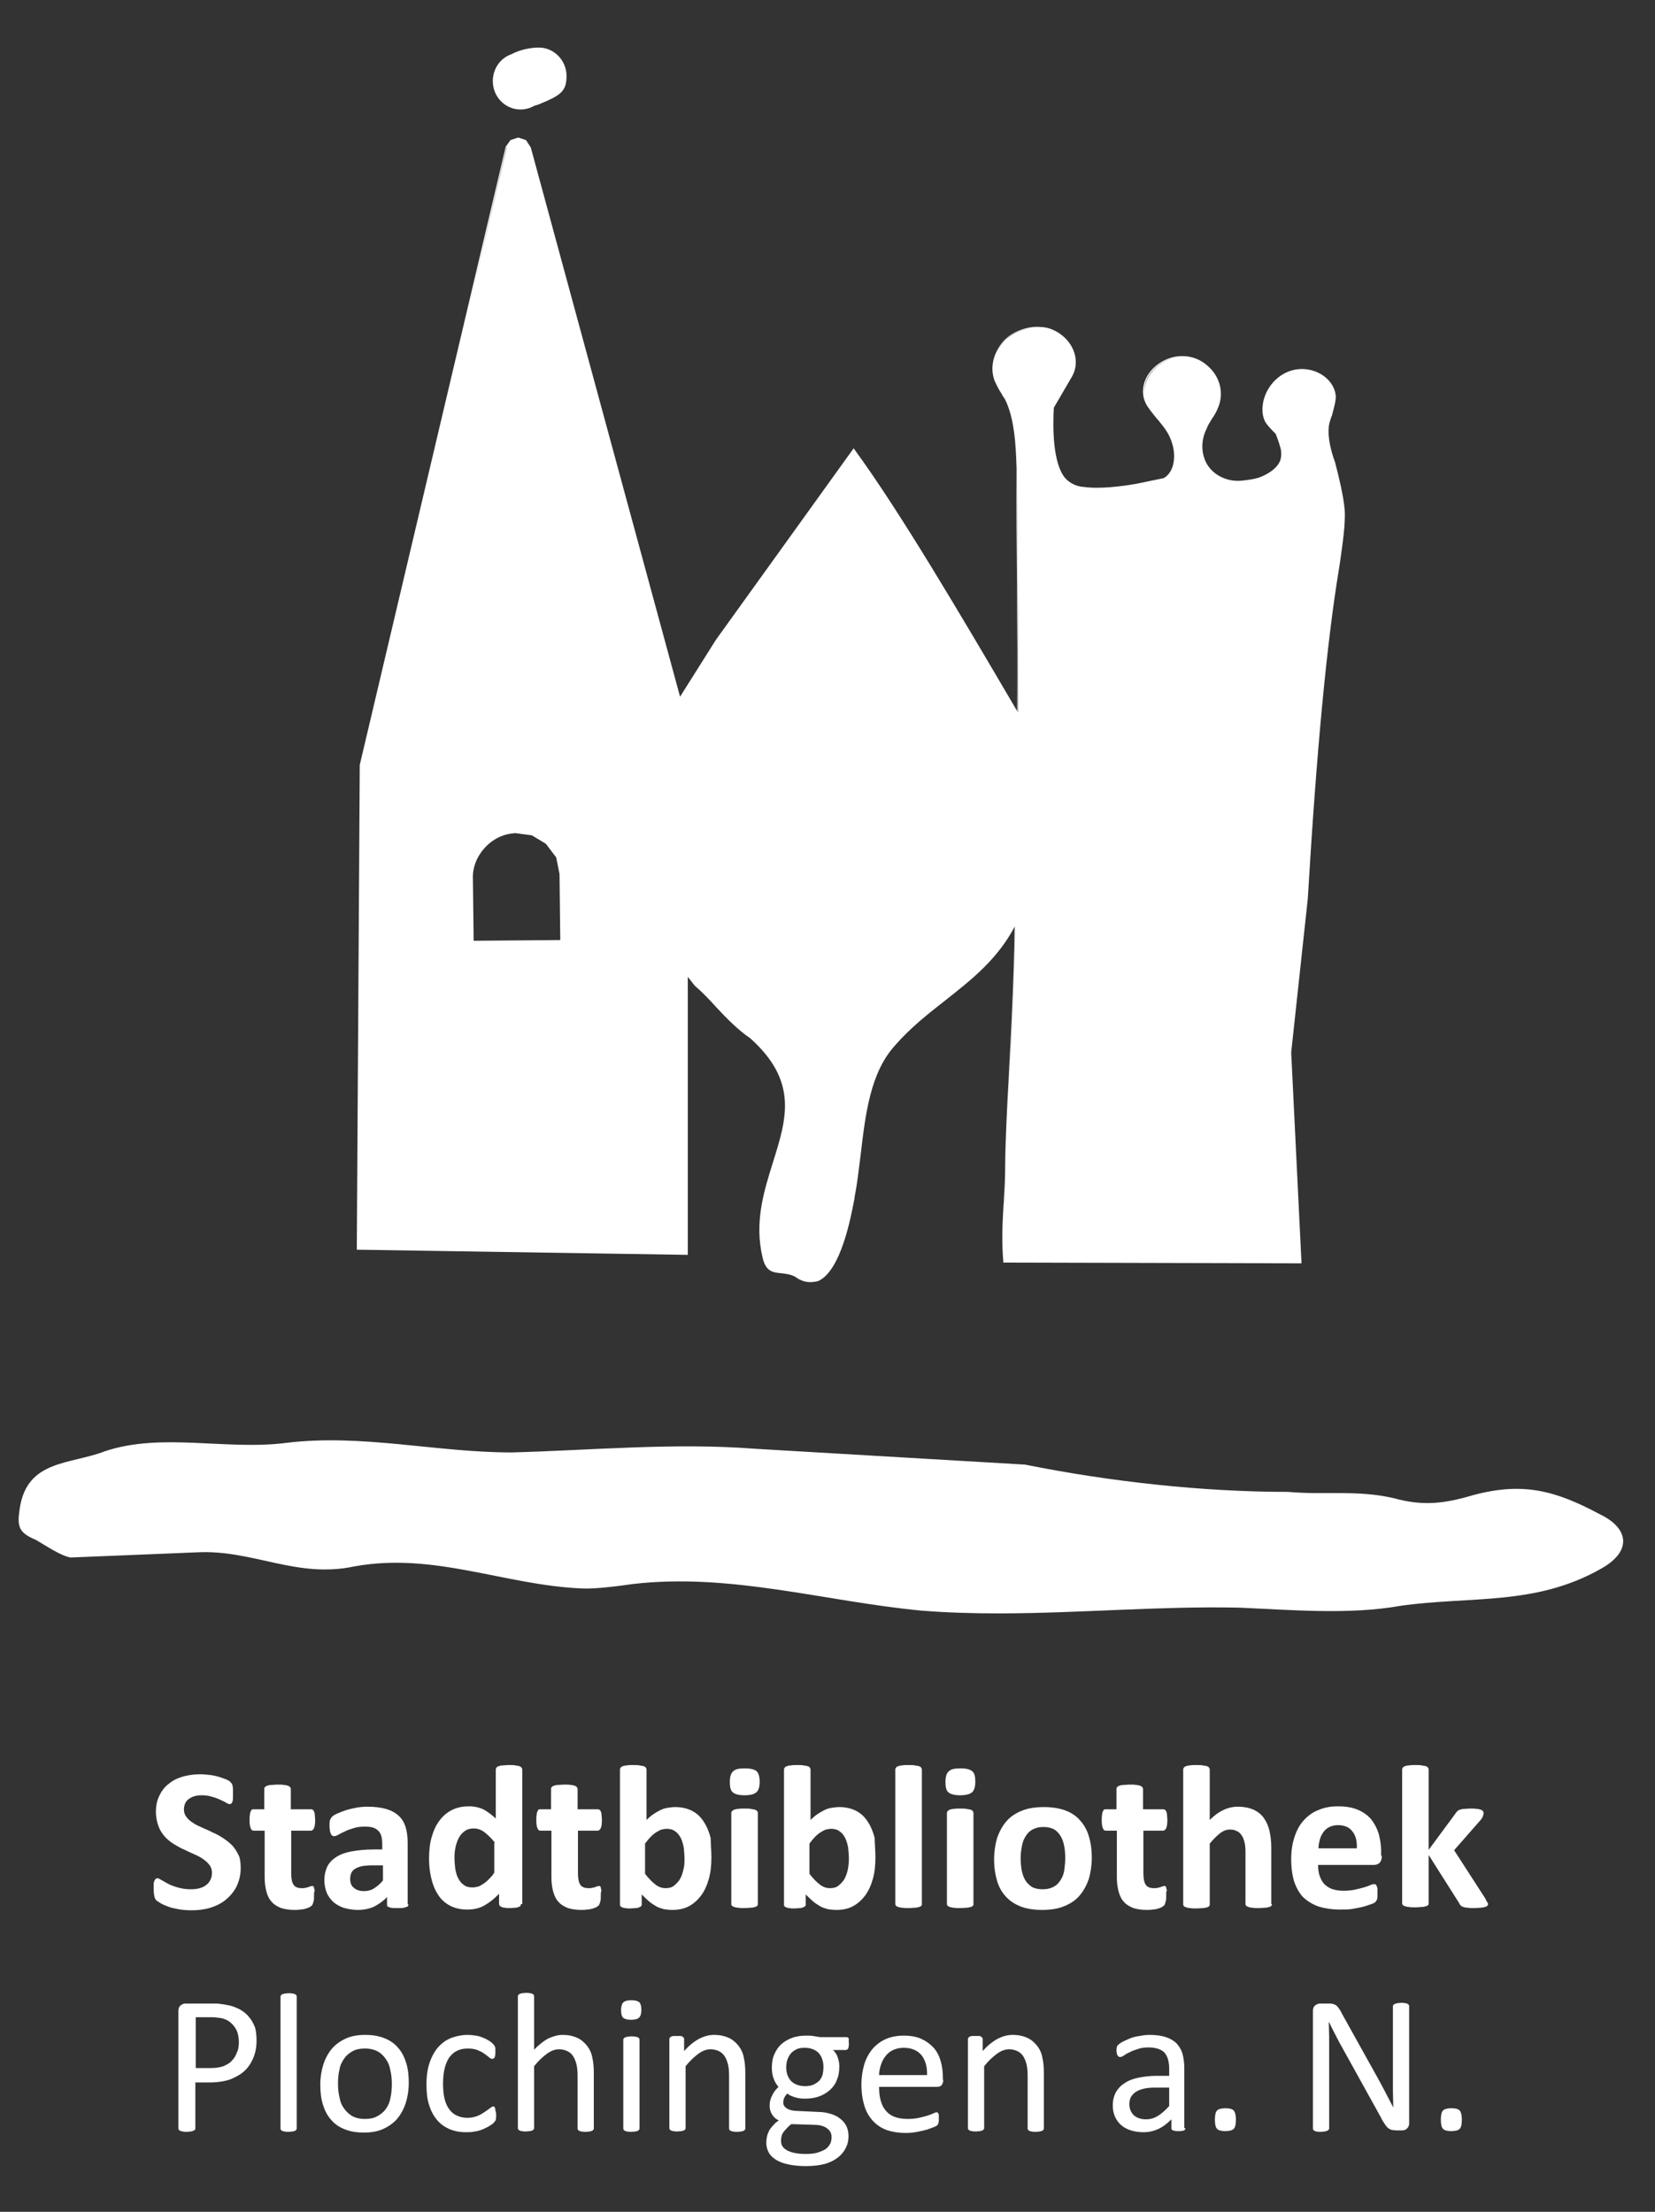<?xml version="1.0" encoding="UTF-8"?>
<svg width="449px" height="600px" viewBox="0 0 449 600" xmlns="http://www.w3.org/2000/svg" xmlns:xlink="http://www.w3.org/1999/xlink" version="1.1">
 <rect x="0" y="0" width="449" height="600" fill="#333333" stroke="none"/>
 <!-- Generated by Pixelmator Pro 2.1.2 -->
 <path id="Pfad" d="M218.6 587.6 C216.7 587.6 215 587.4 213.7 587.1 212.3 586.8 211.199 586.299 210.399 585.799 209.499 585.199 208.901 584.599 208.501 583.799 208.101 582.999 207.899 582.2 207.899 581.2 207.899 580.6 208 580 208.1 579.5 208.2 578.9 208.5 578.401 208.7 577.901 209 577.401 209.4 576.9 209.8 576.5 210.2 576 210.7 575.6 211.3 575.2 210.4 574.8 209.799 574.2 209.399 573.5 208.999 572.8 208.8 572.099 208.8 571.299 208.8 570.199 209.001 569.301 209.501 568.401 209.901 567.501 210.5 566.8 211.2 566.1 210.6 565.4 210.199 564.701 209.899 563.901 209.599 563.101 209.399 562.101 209.399 560.901 209.399 559.501 209.6 558.3 210.1 557.2 210.6 556.1 211.201 555.2 212.001 554.5 212.801 553.8 213.799 553.199 214.899 552.799 215.999 552.399 217.3 552.2 218.6 552.2 219.3 552.2 220 552.199 220.6 552.299 221.2 552.399 221.799 552.5 222.399 552.6 L229.6 552.6 C229.9 552.6 230.1 552.7 230.3 553 230.2 553.3 230.3 553.801 230.3 554.401 230.3 555.001 230.2 555.5 230.1 555.7 229.9 556 229.699 556.1 229.399 556.1 L226.001 556.1 C226.601 556.7 227.1 557.4 227.3 558.2 227.6 559 227.7 559.8 227.7 560.6 227.7 562 227.501 563.199 227.001 564.299 226.601 565.399 225.9 566.3 225.1 567 224.3 567.7 223.3 568.3 222.2 568.7 221.1 569.1 219.799 569.299 218.399 569.299 217.399 569.299 216.5 569.201 215.6 568.901 214.7 568.601 214 568.301 213.6 567.901 213.3 568.201 213 568.6 212.8 569 212.6 569.4 212.501 569.901 212.501 570.401 212.501 571.001 212.799 571.501 213.399 571.901 213.999 572.301 214.7 572.5 215.7 572.6 L222.001 572.901 C223.201 572.901 224.3 573.101 225.3 573.401 226.3 573.701 227.199 574.1 227.899 574.7 228.599 575.2 229.2 575.9 229.6 576.7 230 577.5 230.2 578.4 230.2 579.5 230.2 580.6 230.001 581.6 229.501 582.6 229.001 583.6 228.299 584.5 227.399 585.2 226.399 586 225.2 586.6 223.8 587 222.3 587.4 220.6 587.6 218.6 587.6 Z M218.6 584.299 C219.9 584.299 220.999 584.201 221.899 583.901 222.799 583.601 223.5 583.301 224.1 582.901 224.6 582.501 225 582.001 225.3 581.401 225.5 580.901 225.6 580.3 225.6 579.7 225.6 578.7 225.2 577.899 224.3 577.299 223.5 576.699 222.299 576.401 220.899 576.401 L214.7 576.2 C214.1 576.6 213.7 577.1 213.3 577.5 212.9 577.9 212.599 578.3 212.399 578.6 212.199 579 212.001 579.3 212.001 579.7 211.901 580.1 211.899 580.399 211.899 580.799 211.899 581.999 212.5 582.801 213.7 583.401 214.9 584.001 216.5 584.299 218.6 584.299 Z M245.7 578.6 C243.7 578.6 242.001 578.299 240.501 577.799 239.001 577.199 237.8 576.399 236.8 575.299 235.8 574.199 235.001 572.9 234.501 571.2 234.001 569.6 233.7 567.7 233.7 565.5 233.7 563.4 234.001 561.601 234.501 559.901 235.001 558.301 235.8 556.9 236.8 555.7 237.8 554.6 238.999 553.7 240.399 553.1 241.799 552.5 243.4 552.2 245.2 552.2 247.1 552.2 248.701 552.5 250.001 553.1 251.301 553.7 252.4 554.5 253.3 555.5 254.2 556.5 254.8 557.7 255.2 559.1 255.6 560.5 255.8 561.9 255.8 563.5 L255.8 564.2 255.899 564.2 C255.899 564.9 255.699 565.4 255.399 565.7 255.099 566 254.7 566.1 254.2 566.1 L238.501 566.1 C238.501 567.4 238.599 568.6 238.899 569.7 239.199 570.8 239.6 571.701 240.2 572.401 240.8 573.201 241.6 573.8 242.6 574.2 243.6 574.6 244.8 574.799 246.3 574.799 247.4 574.799 248.4 574.7 249.3 574.5 250.2 574.3 251 574.101 251.6 573.901 252.2 573.701 252.8 573.499 253.2 573.299 253.6 573.099 253.9 573 254.1 573 254.2 573 254.299 573 254.399 573.1 254.499 573.2 254.6 573.301 254.6 573.401 254.7 573.501 254.7 573.701 254.7 573.901 L254.7 574.7 254.7 575.299 C254.7 575.499 254.7 575.599 254.6 575.799 254.6 575.899 254.501 576.1 254.501 576.2 254.401 576.3 254.4 576.4 254.3 576.5 254.2 576.6 253.899 576.8 253.399 577 252.899 577.2 252.301 577.4 251.501 577.7 250.701 577.9 249.899 578.099 248.899 578.299 247.899 578.499 246.8 578.6 245.7 578.6 Z M98.7 578.5 C96.7 578.5 95.001 578.2 93.501 577.6 92.001 577 90.8 576.2 89.8 575 88.8 573.9 88.1 572.501 87.6 570.901 87.1 569.301 86.899 567.5 86.899 565.5 86.899 563.5 87.2 561.7 87.7 560.1 88.2 558.5 89.001 556.999 90.001 555.799 91.001 554.599 92.3 553.7 93.8 553 95.3 552.3 97.1 552 99.1 552 101.1 552 102.8 552.301 104.3 552.901 105.8 553.501 107.001 554.3 108.001 555.5 109.001 556.6 109.7 558 110.2 559.6 110.7 561.2 110.899 563 110.899 565 110.899 567 110.6 568.801 110.1 570.401 109.6 572.001 108.8 573.5 107.8 574.7 106.8 575.9 105.501 576.8 104.001 577.5 102.501 578.2 100.7 578.5 98.7 578.5 Z M126.399 578.401 C124.699 578.401 123.2 578.1 121.8 577.5 120.5 576.9 119.401 576.1 118.501 575 117.601 573.9 116.899 572.6 116.399 571 115.899 569.4 115.7 567.6 115.7 565.5 115.7 563.1 116 561.101 116.6 559.401 117.2 557.701 118.001 556.3 119.001 555.2 120.001 554.1 121.201 553.299 122.501 552.799 123.901 552.299 125.299 552 126.899 552 127.699 552 128.4 552.1 129.1 552.2 129.8 552.3 130.5 552.499 131.1 552.799 131.7 552.999 132.2 553.3 132.7 553.6 133.2 553.9 133.5 554.201 133.7 554.401 133.9 554.601 134.1 554.801 134.1 554.901 134.2 555.001 134.3 555.199 134.3 555.299 134.4 555.499 134.399 555.701 134.399 555.901 L134.399 556.7 C134.399 557.4 134.3 557.9 134.2 558.1 134 558.4 133.8 558.5 133.6 558.5 133.3 558.5 133 558.4 132.7 558.1 132.4 557.8 131.899 557.5 131.399 557.1 130.899 556.7 130.201 556.4 129.501 556.1 128.701 555.8 127.9 555.7 126.8 555.7 124.7 555.7 123.099 556.5 121.899 558.1 120.799 559.7 120.2 562.1 120.2 565.2 120.2 566.7 120.3 568.099 120.6 569.299 120.9 570.499 121.299 571.4 121.899 572.2 122.499 573 123.201 573.601 124.001 573.901 124.801 574.301 125.8 574.5 126.8 574.5 127.8 574.5 128.701 574.3 129.501 574 130.301 573.7 130.901 573.301 131.501 572.901 132.101 572.501 132.499 572.201 132.899 571.901 133.299 571.601 133.6 571.401 133.8 571.401 133.9 571.401 134 571.4 134.1 571.5 134.2 571.6 134.3 571.701 134.3 571.901 134.4 572.101 134.399 572.3 134.399 572.5 134.599 573 134.6 573.3 134.6 573.6 L134.6 574.401 C134.6 574.601 134.501 574.8 134.501 575 134.501 575.2 134.4 575.301 134.3 575.401 134.2 575.501 134.099 575.701 133.899 575.901 133.699 576.101 133.3 576.4 132.8 576.7 132.3 577 131.701 577.3 131.001 577.6 130.301 577.9 129.6 578.1 128.8 578.2 128 578.4 127.199 578.401 126.399 578.401 Z M310.2 578.401 C308.9 578.401 307.8 578.201 306.8 577.901 305.8 577.601 304.9 577.1 304.2 576.5 303.5 575.9 302.901 575.1 302.501 574.2 302.101 573.3 301.899 572.3 301.899 571.1 301.899 569.7 302.2 568.6 302.7 567.6 303.3 566.6 304 565.8 305.1 565.1 306.1 564.4 307.399 563.9 308.899 563.6 310.399 563.3 312.099 563.1 313.899 563.1 L317.2 563.1 317.2 561.2 C317.2 560.3 317.099 559.5 316.899 558.7 316.699 558 316.401 557.401 316.001 556.901 315.601 556.401 315 556.099 314.3 555.799 313.6 555.599 312.8 555.401 311.7 555.401 310.6 555.401 309.6 555.499 308.8 555.799 307.9 556.099 307.201 556.3 306.501 556.7 305.801 557 305.299 557.3 304.899 557.6 304.499 557.9 304.099 558 303.899 558 303.799 558 303.601 558.001 303.501 557.901 303.401 557.801 303.3 557.7 303.2 557.6 303.1 557.5 303.101 557.3 303.001 557.1 303.001 556.9 302.899 556.601 302.899 556.401 302.899 556.001 302.901 555.599 303.001 555.299 303.101 554.999 303.201 554.8 303.501 554.6 303.701 554.4 304.1 554.099 304.7 553.799 305.3 553.499 306 553.201 306.7 552.901 307.5 552.601 308.3 552.399 309.2 552.299 310.1 552.099 310.999 552 311.899 552 313.599 552 315.1 552.2 316.3 552.6 317.5 553 318.5 553.599 319.2 554.299 319.9 555.099 320.5 556 320.8 557.1 321.1 558.2 321.3 559.5 321.3 561 L321.3 577.299 321.6 577.299 C321.6 577.499 321.499 577.699 321.399 577.799 321.299 577.899 321.1 578 320.8 578 320.5 578.1 320.2 578.1 319.7 578.1 319.2 578.1 318.9 578.1 318.6 578 318.3 577.9 318.101 577.899 318.001 577.799 317.901 577.699 317.8 577.499 317.8 577.299 L317.8 574.901 C316.7 576.001 315.6 576.9 314.3 577.5 313 578.1 311.7 578.401 310.2 578.401 Z M50.401 578.299 C50.106 578.295 49.825 578.275 49.6 578.2 49.3 578.2 49.099 578.1 48.899 578 48.699 577.9 48.601 577.9 48.501 577.7 48.401 577.6 48.399 577.499 48.399 577.299 L48.399 545.5 C48.399 544.8 48.601 544.3 49.001 544 49.401 543.7 49.8 543.5 50.3 543.5 L57.7 543.5 C58.4 543.5 59.2 543.5 59.8 543.6 60.5 543.7 61.3 543.8 62.2 544 63.1 544.2 64.1 544.6 65.1 545.1 66.1 545.7 66.9 546.3 67.6 547.2 68.3 548 68.8 549 69.2 550 69.5 551.1 69.6 552.3 69.6 553.6 69.6 555.3 69.3 556.899 68.7 558.299 68.1 559.699 67.3 560.899 66.3 561.799 65.2 562.799 63.899 563.5 62.399 564.1 60.899 564.6 58.999 564.901 56.899 564.901 L53.001 564.901 53.001 577.299 C53.001 577.399 52.999 577.6 52.899 577.7 52.799 577.8 52.701 577.9 52.501 578 52.301 578.1 52.1 578.1 51.8 578.2 51.5 578.2 51.1 578.299 50.7 578.299 50.6 578.299 50.5 578.301 50.401 578.299 Z M78.001 578.299 C77.705 578.295 77.425 578.275 77.2 578.2 76.9 578.2 76.701 578.1 76.501 578 76.301 577.9 76.2 577.8 76.2 577.7 76.1 577.6 76.1 577.499 76.1 577.299 L76.1 541.7 C76.1 541.6 76.1 541.399 76.2 541.299 L76.501 541 C76.701 540.9 76.9 540.899 77.2 540.799 77.5 540.799 77.8 540.7 78.3 540.7 78.7 540.7 79.099 540.699 79.399 540.799 79.699 540.799 79.9 540.9 80.1 541 80.3 541.1 80.399 541.199 80.399 541.299 80.499 541.399 80.501 541.5 80.501 541.7 L80.501 577.299 C80.501 577.399 80.499 577.6 80.399 577.7 80.299 577.8 80.2 577.9 80.1 578 79.9 578.1 79.699 578.1 79.399 578.2 79.099 578.2 78.7 578.299 78.3 578.299 78.2 578.299 78.099 578.301 78.001 578.299 Z M158.602 578.299 C158.307 578.295 158.025 578.275 157.8 578.2 157.5 578.2 157.3 578.1 157.1 578 156.9 577.9 156.8 577.8 156.8 577.7 156.7 577.6 156.7 577.499 156.7 577.299 L156.7 563.299 C156.7 561.899 156.599 560.8 156.399 560 156.199 559.2 155.901 558.399 155.501 557.799 155.101 557.199 154.599 556.701 153.899 556.401 153.299 556.101 152.5 555.901 151.7 555.901 150.6 555.901 149.499 556.3 148.399 557.1 147.299 557.9 146.099 559 144.899 560.5 L144.899 577.2 C144.899 577.3 144.9 577.5 144.8 577.6 144.7 577.7 144.601 577.801 144.501 577.901 144.301 578.001 144.1 578 143.8 578.1 143.5 578.1 143.1 578.2 142.7 578.2 142.3 578.2 141.9 578.2 141.6 578.1 141.3 578.1 141.099 578.001 140.899 577.901 140.699 577.801 140.6 577.7 140.6 577.6 140.5 577.5 140.501 577.4 140.501 577.2 L140.501 541.6 C140.501 541.5 140.5 541.3 140.6 541.2 L140.899 540.901 C141.099 540.801 141.3 540.8 141.6 540.7 141.9 540.7 142.2 540.6 142.7 540.6 143.1 540.6 143.5 540.6 143.8 540.7 144.1 540.7 144.301 540.801 144.501 540.901 144.701 541.001 144.8 541.1 144.8 541.2 144.9 541.3 144.899 541.4 144.899 541.6 L144.899 556 C146.199 554.7 147.4 553.7 148.7 553 150 552.4 151.3 552 152.6 552 154.2 552 155.5 552.299 156.6 552.799 157.7 553.299 158.6 554.1 159.3 555 160 555.9 160.5 557 160.7 558.2 161 559.4 161.1 560.9 161.1 562.6 L161.1 577.299 C161.1 577.399 161.101 577.6 161.001 577.7 160.901 577.8 160.8 577.9 160.7 578 160.5 578.1 160.301 578.1 160.001 578.2 159.701 578.2 159.399 578.299 158.899 578.299 158.799 578.299 158.701 578.301 158.602 578.299 Z M171.001 578.299 C170.705 578.295 170.425 578.275 170.2 578.2 169.9 578.2 169.701 578.1 169.501 578 169.301 577.9 169.2 577.8 169.2 577.7 169.1 577.6 169.1 577.499 169.1 577.299 L169.1 553.299 C169.1 553.199 169.1 553.1 169.2 553 169.3 552.9 169.401 552.8 169.501 552.7 169.701 552.6 169.9 552.6 170.2 552.5 170.5 552.5 170.8 552.401 171.3 552.401 171.7 552.401 172.099 552.4 172.399 552.5 172.699 552.5 172.9 552.6 173.1 552.7 173.3 552.8 173.399 552.9 173.399 553 173.499 553.1 173.501 553.199 173.501 553.299 L173.501 577.299 C173.501 577.399 173.499 577.6 173.399 577.7 173.299 577.8 173.2 577.9 173.1 578 172.9 578.1 172.699 578.1 172.399 578.2 172.099 578.2 171.7 578.299 171.3 578.299 171.2 578.299 171.099 578.301 171.001 578.299 Z M199.702 578.299 C199.407 578.295 199.124 578.275 198.899 578.2 198.599 578.2 198.4 578.1 198.2 578 198 577.9 197.899 577.8 197.899 577.7 197.799 577.6 197.8 577.499 197.8 577.299 L197.8 563.299 C197.8 561.899 197.701 560.8 197.501 560 197.301 559.2 197 558.399 196.6 557.799 196.2 557.199 195.701 556.701 195.001 556.401 194.401 556.101 193.6 555.901 192.8 555.901 191.7 555.901 190.601 556.3 189.501 557.1 188.401 557.9 187.201 559 186.001 560.5 L186.001 577.2 C186.001 577.3 185.999 577.5 185.899 577.6 185.799 577.7 185.7 577.801 185.6 577.901 185.4 578.001 185.199 578 184.899 578.1 184.599 578.1 184.2 578.2 183.8 578.2 183.4 578.2 183 578.2 182.7 578.1 182.4 578.1 182.201 578.001 182.001 577.901 181.801 577.801 181.7 577.7 181.7 577.6 181.6 577.5 181.6 577.4 181.6 577.2 L181.6 553.2 C181.6 553.1 181.6 552.899 181.7 552.799 181.8 552.699 181.901 552.6 182.001 552.5 182.201 552.4 182.4 552.399 182.6 552.299 L183.6 552.299 184.6 552.299 C184.9 552.299 185.1 552.4 185.2 552.5 185.3 552.6 185.401 552.699 185.501 552.799 185.601 552.899 185.6 553 185.6 553.2 L185.6 556.401 C186.9 554.901 188.3 553.8 189.6 553.1 190.9 552.4 192.3 552 193.7 552 195.3 552 196.6 552.299 197.7 552.799 198.8 553.299 199.699 554.1 200.399 555 201.099 555.9 201.6 557 201.8 558.2 202.1 559.4 202.2 560.9 202.2 562.6 L202.2 577.299 C202.2 577.399 202.2 577.6 202.1 577.7 202 577.8 201.9 577.9 201.8 578 201.6 578.1 201.4 578.1 201.1 578.2 200.8 578.2 200.501 578.299 200.001 578.299 199.901 578.299 199.8 578.301 199.702 578.299 Z M280.702 578.299 C280.407 578.295 280.124 578.275 279.899 578.2 279.599 578.2 279.4 578.1 279.2 578 279 577.9 278.899 577.8 278.899 577.7 278.799 577.6 278.8 577.499 278.8 577.299 L278.8 563.299 C278.8 561.899 278.701 560.8 278.501 560 278.301 559.2 278 558.399 277.6 557.799 277.2 557.199 276.701 556.701 276.001 556.401 275.401 556.101 274.6 555.901 273.8 555.901 272.7 555.901 271.601 556.3 270.501 557.1 269.401 557.9 268.201 559 267.001 560.5 L267.001 577.2 C267.001 577.3 266.999 577.5 266.899 577.6 266.799 577.7 266.7 577.801 266.6 577.901 266.4 578.001 266.199 578 265.899 578.1 265.599 578.1 265.2 578.2 264.8 578.2 264.4 578.2 264 578.2 263.7 578.1 263.4 578.1 263.201 578.001 263.001 577.901 262.801 577.801 262.7 577.7 262.7 577.6 262.6 577.5 262.6 577.4 262.6 577.2 L262.6 553.2 C262.6 553.1 262.6 552.899 262.7 552.799 262.8 552.699 262.901 552.6 263.001 552.5 263.201 552.4 263.4 552.399 263.6 552.299 L264.6 552.299 265.6 552.299 C265.9 552.299 266.1 552.4 266.2 552.5 266.3 552.6 266.401 552.699 266.501 552.799 266.601 552.899 266.6 553 266.6 553.2 L266.6 556.401 C267.9 554.901 269.3 553.8 270.6 553.1 271.9 552.4 273.3 552 274.7 552 276.3 552 277.6 552.299 278.7 552.799 279.8 553.299 280.699 554.1 281.399 555 282.099 555.9 282.6 557 282.8 558.2 283.1 559.4 283.2 560.9 283.2 562.6 L283.2 577.299 C283.2 577.399 283.2 577.6 283.1 577.7 283 577.8 282.9 577.9 282.8 578 282.6 578.1 282.4 578.1 282.1 578.2 281.8 578.2 281.501 578.299 281.001 578.299 280.901 578.299 280.8 578.301 280.702 578.299 Z M358.001 578.299 C357.705 578.295 357.425 578.275 357.2 578.2 356.9 578.2 356.7 578.1 356.6 578 356.4 577.9 356.3 577.8 356.3 577.7 356.2 577.6 356.2 577.499 356.2 577.299 L356.2 545.5 C356.2 544.8 356.4 544.3 356.8 544 357.2 543.7 357.6 543.5 358.1 543.5 L360.3 543.5 C360.8 543.5 361.2 543.5 361.6 543.6 361.9 543.7 362.301 543.8 362.501 544 362.801 544.2 363 544.501 363.3 544.901 363.6 545.301 363.8 545.699 364.1 546.299 L372.501 561.401 C373.001 562.301 373.501 563.2 374.001 564.1 374.501 565 374.899 565.8 375.399 566.7 375.799 567.5 376.3 568.4 376.7 569.2 377.1 570 377.601 570.9 378.001 571.7 378.001 570.3 377.899 568.799 377.899 567.299 377.899 565.799 377.899 564.301 377.899 562.901 L377.899 544.2 C377.899 544.1 377.901 544.001 378.001 543.901 378.101 543.801 378.199 543.7 378.399 543.6 378.599 543.5 378.8 543.501 379.1 543.401 379.4 543.401 379.7 543.299 380.2 543.299 380.6 543.299 380.9 543.301 381.2 543.401 381.5 543.401 381.699 543.5 381.899 543.6 382.099 543.7 382.2 543.801 382.2 543.901 382.3 544.001 382.3 544.1 382.3 544.2 L382.3 576 C382.3 576.4 382.2 576.701 382.1 576.901 382 577.101 381.8 577.3 381.6 577.5 381.4 577.7 381.201 577.799 381.001 577.799 380.801 577.899 380.5 577.901 380.3 577.901 L378.8 577.901 C378.3 577.901 377.9 577.799 377.6 577.799 377.3 577.699 376.9 577.499 376.6 577.299 376.3 576.999 376 576.7 375.7 576.2 375.4 575.8 375 575.2 374.7 574.5 L363.899 555 C363.299 554 362.8 552.899 362.2 551.799 361.6 550.699 361.1 549.6 360.6 548.6 L360.501 548.6 C360.501 549.9 360.6 551.2 360.6 552.5 L360.6 556.5 360.6 577.299 C360.6 577.399 360.601 577.5 360.501 577.7 360.401 577.8 360.3 577.9 360.1 578 359.9 578.1 359.699 578.1 359.399 578.2 359.099 578.2 358.8 578.299 358.3 578.299 358.2 578.299 358.099 578.301 358.001 578.299 Z M332.399 578.1 C331.299 578.1 330.6 577.9 330.2 577.5 329.8 577.1 329.6 576.3 329.6 575 329.6 573.7 329.8 572.9 330.2 572.5 330.6 572.1 331.401 571.901 332.501 571.901 333.601 571.901 334.3 572.1 334.7 572.5 335.1 573 335.3 573.8 335.3 575 335.3 576.3 335.1 577.1 334.7 577.5 334.3 577.9 333.499 578.1 332.399 578.1 Z M393.7 578.1 C392.6 578.1 391.901 577.9 391.501 577.5 391.101 577.1 390.899 576.3 390.899 575 390.899 573.7 391.101 572.9 391.501 572.5 391.901 572.1 392.7 571.901 393.8 571.901 394.9 571.901 395.601 572.1 396.001 572.5 396.401 573 396.6 573.8 396.6 575 396.6 576.3 396.401 577.1 396.001 577.5 395.601 577.9 394.8 578.1 393.7 578.1 Z M310.899 574.901 C312.099 574.901 313.1 574.6 314.1 574 315.1 573.4 316.1 572.499 317.2 571.299 L317.2 566.299 313.399 566.299 C312.199 566.299 311.1 566.4 310.3 566.6 309.4 566.8 308.7 567.1 308.1 567.5 307.5 567.9 307.1 568.401 306.8 568.901 306.5 569.501 306.399 570.099 306.399 570.799 306.399 571.999 306.8 572.999 307.6 573.799 308.4 574.499 309.499 574.901 310.899 574.901 Z M99.001 574.799 C100.301 574.799 101.4 574.6 102.3 574.1 103.2 573.6 104 573 104.6 572.2 105.2 571.4 105.699 570.4 105.899 569.2 106.199 568 106.3 566.699 106.3 565.299 106.3 563.999 106.199 562.8 105.899 561.6 105.699 560.4 105.3 559.4 104.7 558.6 104.1 557.7 103.401 557 102.501 556.5 101.601 556 100.401 555.7 99.001 555.7 97.701 555.7 96.6 555.901 95.7 556.401 94.8 556.901 93.999 557.501 93.399 558.401 92.799 559.201 92.3 560.201 92.1 561.401 91.8 562.601 91.7 563.8 91.7 565.2 91.7 566.5 91.8 567.701 92.1 568.901 92.3 570.101 92.7 571.101 93.3 571.901 93.9 572.801 94.601 573.4 95.501 574 96.401 574.5 97.601 574.799 99.001 574.799 Z M218.399 565.901 C219.299 565.901 220 565.8 220.7 565.5 221.3 565.2 221.9 564.801 222.3 564.401 222.7 563.901 223 563.4 223.2 562.7 223.3 562.1 223.399 561.4 223.399 560.7 223.399 559.1 222.9 557.801 222.1 556.901 221.2 556.001 219.9 555.5 218.3 555.5 217.4 555.5 216.7 555.601 216.1 555.901 215.5 556.201 214.901 556.6 214.501 557.1 214.101 557.6 213.8 558.199 213.6 558.799 213.4 559.399 213.3 560.099 213.3 560.799 213.3 562.399 213.8 563.6 214.6 564.5 215.5 565.4 216.799 565.901 218.399 565.901 Z M238.501 562.901 L251.501 562.901 C251.601 560.601 251.001 558.8 250.001 557.5 248.901 556.2 247.3 555.5 245.2 555.5 244.1 555.5 243.2 555.7 242.3 556.1 241.5 556.5 240.8 557 240.3 557.7 239.7 558.4 239.301 559.2 239.001 560.1 238.701 561 238.501 561.901 238.501 562.901 Z M53.1 561 L57.2 561 C58.6 561 59.7 560.8 60.6 560.5 61.5 560.1 62.299 559.7 62.899 559 63.499 558.4 64 557.6 64.3 556.7 64.7 555.9 64.8 555.001 64.8 553.901 64.8 552.501 64.501 551.301 64.001 550.401 63.501 549.501 62.8 548.799 62.1 548.299 61.3 547.799 60.5 547.501 59.7 547.401 58.9 547.301 58.1 547.2 57.3 547.2 L53.1 547.2 53.1 561 Z M171.2 547.901 C170.2 547.901 169.5 547.701 169.1 547.401 168.7 547.001 168.501 546.399 168.501 545.299 168.501 544.299 168.7 543.6 169.1 543.2 169.5 542.8 170.2 542.6 171.3 542.6 172.3 542.6 172.999 542.8 173.399 543.1 173.799 543.5 174.001 544.2 174.001 545.2 174.001 546.2 173.799 546.899 173.399 547.299 172.999 547.699 172.3 547.901 171.2 547.901 Z M51.899 518.2 C50.699 518.2 49.499 518.101 48.399 517.901 47.299 517.701 46.4 517.5 45.6 517.2 44.8 516.9 44.1 516.599 43.6 516.299 43.1 515.999 42.699 515.7 42.399 515.5 42.199 515.3 41.999 514.9 41.899 514.5 41.799 514 41.7 513.4 41.7 512.5 41.7 511.9 41.7 511.4 41.7 511.1 41.7 510.7 41.799 510.4 41.899 510.2 41.999 510 42.1 509.8 42.2 509.7 42.3 509.6 42.5 509.5 42.7 509.5 43 509.5 43.3 509.7 43.8 510 44.3 510.3 44.9 510.6 45.6 511 46.3 511.4 47.2 511.7 48.2 512 49.2 512.3 50.4 512.5 51.8 512.5 52.7 512.5 53.5 512.4 54.2 512.2 54.9 512 55.501 511.699 56.001 511.299 56.501 510.899 56.9 510.401 57.1 509.901 57.4 509.301 57.501 508.7 57.501 508 57.501 507.2 57.3 506.501 56.8 505.901 56.4 505.301 55.8 504.799 55.1 504.299 54.4 503.799 53.6 503.4 52.7 503 51.8 502.6 50.899 502.2 49.899 501.7 48.899 501.3 48 500.7 47.1 500.2 46.2 499.6 45.4 499 44.7 498.2 44 497.4 43.401 496.501 43.001 495.401 42.601 494.301 42.3 493 42.3 491.5 42.3 489.8 42.6 488.3 43.3 487 43.9 485.7 44.799 484.599 45.899 483.799 46.999 482.899 48.3 482.301 49.7 481.901 51.2 481.501 52.699 481.299 54.399 481.299 55.199 481.299 56.101 481.4 57.001 481.5 57.901 481.6 58.699 481.8 59.399 482 60.099 482.2 60.799 482.5 61.399 482.7 61.999 483 62.401 483.201 62.501 483.401 62.701 483.601 62.799 483.701 62.899 483.901 62.999 484.001 63 484.201 63.1 484.401 63.1 484.601 63.2 484.9 63.2 485.2 L63.2 486.401 63.2 487.799 C63.2 488.199 63.1 488.5 63.1 488.7 63 488.9 62.9 489.1 62.8 489.2 62.7 489.3 62.5 489.401 62.3 489.401 62.1 489.401 61.8 489.3 61.3 489 60.9 488.7 60.3 488.5 59.7 488.2 59.1 487.9 58.301 487.601 57.501 487.401 56.601 487.101 55.7 487 54.7 487 53.9 487 53.2 487.099 52.6 487.299 52 487.499 51.5 487.8 51.1 488.1 50.7 488.4 50.4 488.799 50.2 489.299 50 489.799 49.899 490.299 49.899 490.799 49.899 491.599 50.1 492.301 50.6 492.901 51 493.501 51.599 494 52.399 494.5 53.099 495 53.999 495.399 54.899 495.799 55.799 496.199 56.8 496.6 57.7 497.1 58.7 497.5 59.601 498 60.501 498.6 61.401 499.2 62.201 499.8 63.001 500.6 63.701 501.4 64.3 502.301 64.8 503.401 65.1 504.001 65.3 505.2 65.3 506.7 65.3 508.6 64.9 510.2 64.2 511.7 63.5 513.1 62.5 514.299 61.3 515.299 60.1 516.299 58.7 517 57.1 517.5 55.5 518 53.799 518.2 51.899 518.2 Z M79.899 518.1 C78.499 518.1 77.3 517.9 76.3 517.6 75.3 517.2 74.4 516.7 73.8 516 73.1 515.3 72.6 514.3 72.3 513.2 72 512.1 71.8 510.799 71.8 509.299 L71.8 496.6 68.8 496.6 C68.4 496.6 68.201 496.401 68.001 495.901 67.801 495.501 67.7 494.7 67.7 493.7 67.7 493.2 67.7 492.699 67.8 492.299 67.8 491.899 67.901 491.601 68.001 491.401 68.101 491.201 68.2 491.001 68.3 490.901 68.4 490.801 68.6 490.799 68.8 490.799 L71.7 490.799 71.7 485.299 C71.7 485.099 71.699 484.899 71.899 484.799 71.999 484.599 72.201 484.501 72.501 484.401 72.801 484.301 73.1 484.2 73.6 484.2 74.1 484.2 74.6 484.1 75.3 484.1 76 484.1 76.601 484.1 77.001 484.2 77.401 484.2 77.8 484.301 78.1 484.401 78.4 484.501 78.5 484.599 78.7 484.799 78.8 484.899 78.899 485.099 78.899 485.299 L78.899 490.799 84.3 490.799 C84.5 490.799 84.6 490.801 84.8 490.901 84.9 491.001 85.1 491.101 85.2 491.401 85.3 491.601 85.399 491.899 85.399 492.299 85.399 492.699 85.501 493.1 85.501 493.7 85.501 494.7 85.4 495.401 85.2 495.901 85 496.301 84.699 496.6 84.399 496.6 L79.001 496.6 79.001 508.2 C79.001 509.5 79.2 510.6 79.6 511.2 80 511.9 80.799 512.2 81.899 512.2 82.299 512.2 82.599 512.2 82.899 512.1 83.199 512 83.5 512.001 83.7 511.901 83.9 511.801 84.1 511.7 84.3 511.7 84.5 511.6 84.6 511.6 84.7 511.6 84.8 511.6 84.901 511.6 85.001 511.7 85.101 511.8 85.2 511.9 85.2 512.1 85.2 512.3 85.299 512.601 85.399 512.901 85.199 513.101 85.2 513.5 85.2 514.1 85.2 514.9 85.201 515.5 85.001 516 84.901 516.4 84.8 516.701 84.6 516.901 84.4 517.101 84.199 517.201 83.899 517.401 83.599 517.501 83.2 517.699 82.8 517.799 82.4 517.899 81.899 518 81.399 518 80.899 518.1 80.399 518.1 79.899 518.1 Z M97.1 518.1 C95.8 518.1 94.601 517.9 93.501 517.6 92.401 517.3 91.4 516.7 90.6 516.1 89.8 515.4 89.2 514.6 88.7 513.6 88.3 512.6 88.001 511.4 88.001 510.1 88.001 508.6 88.3 507.399 88.8 506.299 89.4 505.199 90.2 504.4 91.3 503.7 92.4 503 93.801 502.5 95.501 502.2 97.201 501.9 99.1 501.7 101.3 501.7 L103.7 501.7 103.7 500.2 C103.7 499.4 103.601 498.7 103.501 498.2 103.301 497.6 103.1 497.1 102.7 496.7 102.3 496.3 101.9 495.999 101.3 495.799 100.7 495.599 100 495.5 99.1 495.5 97.9 495.5 96.901 495.601 96.001 495.901 95.101 496.201 94.3 496.399 93.6 496.799 92.9 497.099 92.3 497.4 91.8 497.7 91.3 498 90.9 498.1 90.6 498.1 90.4 498.1 90.2 498.001 90.1 497.901 89.9 497.801 89.8 497.599 89.7 497.299 89.6 497.099 89.501 496.801 89.501 496.401 89.401 496.001 89.399 495.7 89.399 495.2 89.399 494.6 89.401 494.199 89.501 493.799 89.601 493.499 89.801 493.201 90.001 492.901 90.301 492.601 90.699 492.3 91.399 492 92.099 491.7 92.8 491.4 93.7 491.1 94.6 490.8 95.501 490.601 96.501 490.401 97.501 490.201 98.6 490.1 99.7 490.1 101.6 490.1 103.3 490.3 104.7 490.7 106.1 491.1 107.2 491.7 108.1 492.5 109 493.3 109.601 494.3 110.001 495.5 110.401 496.7 110.6 498.201 110.6 499.901 L110.6 516.6 110.8 516.6 C110.8 516.9 110.701 517.1 110.501 517.2 110.301 517.3 110 517.4 109.6 517.5 109.2 517.6 108.6 517.6 107.8 517.6 107 517.6 106.401 517.6 106.001 517.5 105.601 517.4 105.4 517.3 105.2 517.2 105 517 105.001 516.8 105.001 516.6 L105.001 514.6 C104.001 515.7 102.801 516.5 101.501 517.2 100.201 517.8 98.7 518.1 97.1 518.1 Z M157.7 518.1 C156.3 518.1 155.1 517.9 154.1 517.6 153.1 517.2 152.2 516.7 151.6 516 150.9 515.3 150.4 514.3 150.1 513.2 149.8 512.1 149.6 510.799 149.6 509.299 L149.6 496.6 146.6 496.6 C146.2 496.6 146 496.401 145.8 495.901 145.6 495.501 145.501 494.7 145.501 493.7 145.501 493.2 145.5 492.699 145.6 492.299 145.6 491.899 145.7 491.601 145.8 491.401 145.9 491.201 146 491.001 146.1 490.901 146.2 490.801 146.4 490.799 146.6 490.799 L149.501 490.799 149.501 485.299 C149.501 485.099 149.5 484.899 149.7 484.799 149.8 484.599 150 484.501 150.3 484.401 150.6 484.301 150.899 484.2 151.399 484.2 151.899 484.2 152.4 484.1 153.1 484.1 153.8 484.1 154.4 484.1 154.8 484.2 155.2 484.2 155.599 484.301 155.899 484.401 156.199 484.501 156.301 484.599 156.501 484.799 156.601 484.899 156.7 485.099 156.7 485.299 L156.7 490.799 162.1 490.799 C162.3 490.799 162.4 490.801 162.6 490.901 162.7 491.001 162.901 491.101 163.001 491.401 163.101 491.601 163.2 491.899 163.2 492.299 163.2 492.699 163.3 493.1 163.3 493.7 163.3 494.7 163.201 495.401 163.001 495.901 162.801 496.301 162.5 496.6 162.2 496.6 L156.8 496.6 156.8 508.2 C156.8 509.5 156.999 510.6 157.399 511.2 157.799 511.9 158.6 512.2 159.7 512.2 160.1 512.2 160.4 512.2 160.7 512.1 161 512 161.301 512.001 161.501 511.901 161.701 511.801 161.9 511.7 162.1 511.7 162.3 511.6 162.401 511.6 162.501 511.6 162.601 511.6 162.7 511.6 162.8 511.7 162.9 511.8 163.001 511.9 163.001 512.1 163.001 512.3 163.1 512.601 163.2 512.901 163 513.101 163.001 513.5 163.001 514.1 163.001 514.9 163 515.5 162.8 516 162.7 516.4 162.599 516.701 162.399 516.901 162.199 517.101 162 517.201 161.7 517.401 161.4 517.501 161 517.699 160.6 517.799 160.2 517.899 159.7 518 159.2 518 158.7 518.1 158.2 518.1 157.7 518.1 Z M182.399 518.1 C181.599 518.1 180.8 518.001 180.1 517.901 179.4 517.701 178.701 517.5 178.001 517.1 177.301 516.7 176.7 516.299 176.1 515.799 175.5 515.299 174.8 514.601 174.1 513.901 L174.1 516.6 C174.1 516.8 174.099 517 173.899 517.1 173.799 517.2 173.599 517.301 173.399 517.401 173.199 517.501 172.901 517.6 172.501 517.6 172.101 517.6 171.6 517.7 171.1 517.7 170.5 517.7 170 517.7 169.7 517.6 169.3 517.6 169 517.501 168.8 517.401 168.6 517.301 168.4 517.2 168.3 517.1 168.2 517 168.2 516.8 168.2 516.6 L168.2 480 C168.2 479.8 168.299 479.6 168.399 479.5 168.499 479.3 168.701 479.2 169.001 479.1 169.301 479 169.6 478.901 170.1 478.901 170.5 478.801 171.1 478.799 171.8 478.799 172.5 478.799 173.101 478.801 173.501 478.901 173.901 479.001 174.3 479 174.6 479.1 174.9 479.2 175.1 479.3 175.2 479.5 175.3 479.7 175.399 479.8 175.399 480 L175.399 493.7 C175.999 493.1 176.7 492.5 177.3 492.1 177.9 491.7 178.6 491.3 179.2 491 179.8 490.7 180.5 490.501 181.1 490.401 181.8 490.301 182.5 490.2 183.2 490.2 185 490.2 186.599 490.599 187.899 491.299 189.199 491.999 190.201 492.999 191.001 494.299 191.801 495.499 192.4 497 192.8 498.6 192.8 500.2 193.001 501.899 193.001 503.799 193.001 505.999 192.8 508 192.3 509.7 191.8 511.5 191.1 513 190.2 514.2 189.3 515.4 188.199 516.4 186.899 517.1 185.599 517.8 184.099 518.1 182.399 518.1 Z M226.899 518.1 C226.099 518.1 225.3 518.001 224.6 517.901 223.9 517.701 223.201 517.5 222.501 517.1 221.801 516.7 221.2 516.299 220.6 515.799 220 515.299 219.3 514.601 218.6 513.901 L218.6 516.6 C218.6 516.8 218.599 517 218.399 517.1 218.299 517.2 218.099 517.301 217.899 517.401 217.699 517.501 217.401 517.6 217.001 517.6 216.601 517.6 216.1 517.7 215.6 517.7 215 517.7 214.5 517.7 214.2 517.6 213.8 517.6 213.5 517.501 213.3 517.401 213.1 517.301 212.9 517.2 212.8 517.1 212.7 517 212.7 516.8 212.7 516.6 L212.7 480 C212.7 479.8 212.799 479.6 212.899 479.5 212.999 479.3 213.201 479.2 213.501 479.1 213.801 479 214.1 478.901 214.6 478.901 215 478.801 215.6 478.799 216.3 478.799 217 478.799 217.601 478.801 218.001 478.901 218.401 479.001 218.8 479 219.1 479.1 219.4 479.2 219.6 479.3 219.7 479.5 219.8 479.7 219.899 479.8 219.899 480 L219.899 493.7 C220.499 493.1 221.2 492.5 221.8 492.1 222.4 491.7 223.1 491.3 223.7 491 224.3 490.7 225 490.501 225.6 490.401 226.3 490.301 227 490.2 227.7 490.2 229.5 490.2 231.099 490.599 232.399 491.299 233.699 491.999 234.701 492.999 235.501 494.299 236.301 495.499 236.9 497 237.3 498.6 237.3 500.2 237.501 501.899 237.501 503.799 237.501 505.999 237.3 508 236.8 509.7 236.3 511.5 235.6 513 234.7 514.2 233.8 515.4 232.699 516.4 231.399 517.1 230.099 517.8 228.599 518.1 226.899 518.1 Z M282.7 518.1 C280.5 518.1 278.601 517.8 277.001 517.2 275.401 516.6 273.999 515.7 272.899 514.5 271.799 513.3 271.001 511.9 270.501 510.2 270.001 508.5 269.7 506.601 269.7 504.401 269.7 502.301 270.001 500.4 270.501 498.6 271.101 496.9 271.901 495.4 273.001 494.1 274.101 492.8 275.5 491.9 277.2 491.2 278.9 490.5 280.9 490.2 283.2 490.2 285.4 490.2 287.301 490.5 289.001 491.1 290.601 491.7 292.001 492.599 293.001 493.799 294.101 494.999 294.899 496.4 295.399 498.1 295.899 499.7 296.2 501.701 296.2 503.901 296.2 506.001 295.899 507.9 295.399 509.7 294.799 511.4 293.999 512.9 292.899 514.2 291.799 515.5 290.4 516.4 288.7 517.1 287 517.8 285 518.1 282.7 518.1 Z M311.1 518.1 C309.7 518.1 308.501 517.9 307.501 517.6 306.501 517.2 305.601 516.7 305.001 516 304.301 515.3 303.801 514.3 303.501 513.2 303.201 512.1 303.001 510.799 303.001 509.299 L303.001 496.6 300.001 496.6 C299.601 496.6 299.4 496.401 299.2 495.901 299 495.501 298.899 494.7 298.899 493.7 298.899 493.2 298.901 492.699 299.001 492.299 299.001 491.899 299.1 491.601 299.2 491.401 299.3 491.201 299.401 491.001 299.501 490.901 299.601 490.801 299.801 490.799 300.001 490.799 L302.899 490.799 302.899 485.299 C302.899 485.099 302.9 484.899 303.1 484.799 303.2 484.599 303.4 484.501 303.7 484.401 304 484.301 304.3 484.2 304.8 484.2 305.3 484.2 305.801 484.1 306.501 484.1 307.201 484.1 307.8 484.1 308.2 484.2 308.6 484.2 309 484.301 309.3 484.401 309.6 484.501 309.699 484.599 309.899 484.799 309.999 484.899 310.1 485.099 310.1 485.299 L310.1 490.799 315.501 490.799 C315.701 490.799 315.801 490.801 316.001 490.901 316.101 491.001 316.299 491.101 316.399 491.401 316.499 491.601 316.6 491.899 316.6 492.299 316.6 492.699 316.7 493.1 316.7 493.7 316.7 494.7 316.599 495.401 316.399 495.901 316.199 496.301 315.9 496.6 315.6 496.6 L310.2 496.6 310.2 508.2 C310.2 509.5 310.4 510.6 310.8 511.2 311.2 511.9 312 512.2 313.1 512.2 313.5 512.2 313.8 512.2 314.1 512.1 314.4 512 314.699 512.001 314.899 511.901 315.099 511.801 315.301 511.7 315.501 511.7 315.701 511.6 315.799 511.6 315.899 511.6 315.999 511.6 316.1 511.6 316.2 511.7 316.3 511.8 316.399 511.9 316.399 512.1 316.399 512.3 316.5 512.601 316.6 512.901 316.3 513.101 316.399 513.5 316.399 514.1 316.399 514.9 316.4 515.5 316.2 516 316.1 516.4 316 516.701 315.8 516.901 315.6 517.101 315.4 517.201 315.1 517.401 314.8 517.501 314.401 517.699 314.001 517.799 313.601 517.899 313.1 518 312.6 518 312.1 518.1 311.6 518.1 311.1 518.1 Z M126.8 518 C124.9 518 123.301 517.601 122.001 516.901 120.701 516.201 119.6 515.201 118.8 513.901 118 512.701 117.401 511.2 117.001 509.5 116.601 507.8 116.399 506.099 116.399 504.299 116.399 502.099 116.6 500.101 117.1 498.401 117.6 496.601 118.3 495.101 119.2 493.901 120.1 492.701 121.2 491.7 122.6 491 124 490.3 125.5 490 127.3 490 128.7 490 130 490.299 131.1 490.799 132.2 491.399 133.301 492.199 134.501 493.299 L134.501 480 C134.501 479.8 134.6 479.6 134.7 479.5 134.8 479.3 135 479.2 135.3 479.1 135.6 479 135.899 478.901 136.399 478.901 136.799 478.901 137.4 478.799 138.1 478.799 138.8 478.799 139.4 478.801 139.8 478.901 140.2 479.001 140.599 479 140.899 479.1 141.199 479.2 141.301 479.3 141.501 479.5 141.601 479.7 141.7 479.8 141.7 480 L141.7 516.5 141.3 516.5 C141.3 516.7 141.3 516.9 141.2 517 141.1 517.1 141 517.199 140.7 517.299 140.5 517.399 140.2 517.5 139.8 517.5 139.4 517.5 138.999 517.6 138.399 517.6 137.799 517.6 137.301 517.6 137.001 517.5 136.601 517.5 136.3 517.399 136.1 517.299 135.9 517.199 135.7 517.1 135.6 517 135.5 516.9 135.399 516.7 135.399 516.5 L135.399 513.7 C134.099 515.1 132.799 516.101 131.399 516.901 129.999 517.701 128.4 518 126.8 518 Z M363.6 518 C361.4 518 359.5 517.7 357.8 517.2 356.1 516.6 354.8 515.8 353.6 514.7 352.5 513.6 351.7 512.101 351.1 510.401 350.6 508.701 350.3 506.699 350.3 504.299 350.3 502.099 350.6 500.099 351.2 498.299 351.8 496.499 352.6 494.999 353.7 493.799 354.8 492.599 356.1 491.6 357.7 491 359.3 490.3 361.001 490 363.001 490 365.101 490 366.9 490.301 368.3 490.901 369.8 491.501 370.999 492.401 371.899 493.401 372.799 494.501 373.501 495.799 374.001 497.299 374.401 498.799 374.7 500.4 374.7 502.1 L374.7 503.401 374.899 503.401 C374.899 504.201 374.7 504.899 374.3 505.299 373.9 505.699 373.4 505.901 372.7 505.901 L357.6 505.901 C357.6 507.001 357.701 507.899 358.001 508.799 358.301 509.699 358.7 510.4 359.2 511 359.8 511.6 360.5 512.101 361.3 512.401 362.2 512.701 363.199 512.901 364.399 512.901 365.599 512.901 366.7 512.8 367.6 512.6 368.5 512.4 369.301 512.2 370.001 512 370.701 511.8 371.2 511.601 371.7 511.401 372.1 511.201 372.5 511.1 372.8 511.1 373 511.1 373.1 511.1 373.2 511.2 373.3 511.3 373.401 511.4 373.501 511.6 373.601 511.8 373.6 511.999 373.7 512.299 L373.7 513.401 373.7 514.401 C373.7 514.701 373.7 514.9 373.6 515.1 373.6 515.3 373.499 515.5 373.399 515.6 373.299 515.7 373.2 515.9 373.1 516 373 516.1 372.7 516.3 372.1 516.5 371.6 516.7 370.901 516.9 370.001 517.2 369.201 517.4 368.2 517.599 367.1 517.799 366 517.999 364.9 518 363.6 518 Z M324.6 517.7 C323.9 517.7 323.299 517.7 322.899 517.6 322.499 517.6 322.1 517.501 321.8 517.401 321.5 517.301 321.3 517.2 321.2 517.1 321.1 517 321.001 516.8 321.001 516.6 L321.001 480 C321.001 479.8 321.1 479.6 321.2 479.5 321.3 479.3 321.5 479.2 321.8 479.1 322.1 479 322.399 478.901 322.899 478.901 323.299 478.801 323.9 478.799 324.6 478.799 325.3 478.799 325.9 478.801 326.3 478.901 326.7 479.001 327.099 479 327.399 479.1 327.699 479.2 327.901 479.3 328.001 479.5 328.101 479.7 328.2 479.8 328.2 480 L328.2 493.7 C329.4 492.5 330.599 491.6 331.899 491 333.099 490.4 334.5 490.1 335.8 490.1 337.5 490.1 338.9 490.401 340.1 490.901 341.3 491.501 342.199 492.2 342.899 493.2 343.599 494.2 344.099 495.3 344.399 496.6 344.699 497.9 344.899 499.399 344.899 501.299 L344.899 516.5 345.1 516.5 C345.1 516.7 344.999 516.9 344.899 517 344.799 517.1 344.6 517.299 344.3 517.299 344 517.399 343.7 517.5 343.2 517.5 342.7 517.5 342.201 517.6 341.501 517.6 340.801 517.6 340.2 517.6 339.8 517.5 339.3 517.5 339 517.399 338.7 517.299 338.4 517.199 338.3 517.1 338.1 517 338 516.9 337.899 516.7 337.899 516.5 L337.899 502.401 C337.899 501.201 337.8 500.3 337.6 499.6 337.4 498.9 337.2 498.299 336.8 497.799 336.5 497.299 336.001 496.9 335.501 496.7 335.001 496.4 334.4 496.299 333.7 496.299 332.8 496.299 331.901 496.599 331.001 497.299 330.101 497.999 329.2 498.9 328.2 500.1 L328.2 516.6 C328.2 516.8 328.201 517 328.001 517.1 327.901 517.2 327.699 517.401 327.399 517.401 327.099 517.501 326.8 517.6 326.3 517.6 325.9 517.6 325.3 517.7 324.6 517.7 Z M202.001 517.6 C201.301 517.6 200.7 517.6 200.3 517.5 199.9 517.5 199.5 517.399 199.2 517.299 198.9 517.199 198.7 517.1 198.6 517 198.5 516.9 198.399 516.7 198.399 516.5 L198.399 491.799 C198.399 491.599 198.5 491.399 198.6 491.299 198.7 491.199 198.9 491.001 199.2 490.901 199.5 490.801 199.8 490.7 200.3 490.7 200.7 490.6 201.301 490.6 202.001 490.6 202.701 490.6 203.3 490.6 203.7 490.7 204.1 490.8 204.5 490.801 204.8 490.901 205.1 491.001 205.299 491.099 205.399 491.299 205.499 491.399 205.6 491.599 205.6 491.799 L205.6 516.5 C205.6 516.7 205.599 516.9 205.399 517 205.299 517.1 205.1 517.299 204.8 517.299 204.5 517.399 204.2 517.5 203.7 517.5 203.3 517.5 202.701 517.6 202.001 517.6 Z M246.501 517.6 C245.801 517.6 245.2 517.6 244.8 517.5 244.4 517.5 244 517.399 243.7 517.299 243.4 517.199 243.2 517.1 243.1 517 243 516.9 242.899 516.7 242.899 516.5 L242.899 480 C242.899 479.8 243 479.6 243.1 479.5 243.2 479.3 243.4 479.2 243.7 479.1 244 479 244.3 478.901 244.8 478.901 245.2 478.801 245.801 478.799 246.501 478.799 247.201 478.799 247.8 478.801 248.2 478.901 248.6 479.001 249 479 249.3 479.1 249.6 479.2 249.799 479.3 249.899 479.5 249.999 479.7 250.1 479.8 250.1 480 L250.1 516.5 C250.1 516.7 250.099 516.9 249.899 517 249.799 517.1 249.6 517.299 249.3 517.299 249 517.399 248.7 517.5 248.2 517.5 247.8 517.5 247.201 517.6 246.501 517.6 Z M260.501 517.6 C259.801 517.6 259.2 517.6 258.8 517.5 258.4 517.5 258 517.399 257.7 517.299 257.4 517.199 257.2 517.1 257.1 517 257 516.9 256.899 516.7 256.899 516.5 L256.899 491.799 C256.899 491.599 257 491.399 257.1 491.299 257.2 491.199 257.4 491.001 257.7 490.901 258 490.801 258.3 490.7 258.8 490.7 259.2 490.6 259.801 490.6 260.501 490.6 261.201 490.6 261.8 490.6 262.2 490.7 262.6 490.8 263 490.801 263.3 490.901 263.6 491.001 263.799 491.099 263.899 491.299 263.999 491.399 264.1 491.599 264.1 491.799 L264.1 516.5 C264.1 516.7 264.099 516.9 263.899 517 263.799 517.1 263.6 517.299 263.3 517.299 263 517.399 262.7 517.5 262.2 517.5 261.8 517.5 261.201 517.6 260.501 517.6 Z M400.001 517.6 C399.201 517.6 398.6 517.6 398.2 517.5 397.7 517.5 397.301 517.399 397.001 517.299 396.701 517.199 396.5 517.101 396.3 516.901 396.1 516.701 395.999 516.599 395.899 516.299 L387.6 503.2 387.6 516.299 C387.6 516.499 387.599 516.699 387.399 516.799 387.299 516.899 387.1 517.1 386.8 517.1 386.5 517.2 386.2 517.299 385.7 517.299 385.3 517.299 384.701 517.401 384.001 517.401 383.301 517.401 382.7 517.399 382.3 517.299 381.9 517.299 381.5 517.2 381.2 517.1 380.9 517 380.7 516.899 380.6 516.799 380.5 516.699 380.399 516.499 380.399 516.299 L380.399 480 C380.399 479.8 380.5 479.6 380.6 479.5 380.7 479.3 380.9 479.2 381.2 479.1 381.5 479 381.8 478.901 382.3 478.901 382.7 478.801 383.301 478.799 384.001 478.799 384.701 478.799 385.3 478.801 385.7 478.901 386.1 479.001 386.5 479 386.8 479.1 387.1 479.2 387.299 479.3 387.399 479.5 387.499 479.7 387.6 479.8 387.6 480 L387.6 501.799 394.899 491.901 C394.999 491.701 395.199 491.499 395.399 491.299 395.599 491.099 395.8 491.001 396.1 490.901 396.4 490.801 396.8 490.7 397.2 490.7 397.7 490.7 398.199 490.6 398.899 490.6 399.599 490.6 400.2 490.6 400.6 490.7 401.1 490.7 401.4 490.801 401.7 490.901 402 491.001 402.2 491.099 402.3 491.299 402.4 491.399 402.501 491.599 402.501 491.799 402.501 492.099 402.4 492.4 402.3 492.7 402.2 493 402 493.3 401.7 493.7 L394.501 501.901 402.899 514.901 C403.099 515.301 403.299 515.601 403.399 515.901 403.599 516.101 403.7 516.3 403.7 516.5 403.7 516.7 403.601 516.9 403.501 517 403.401 517.1 403.199 517.199 402.899 517.299 402.599 517.399 402.3 517.4 401.8 517.5 401.3 517.5 400.701 517.6 400.001 517.6 Z M98.7 513 C99.7 513 100.599 512.799 101.399 512.299 102.199 511.799 103.099 511.1 103.899 510.1 L103.899 506 101.2 506 C100.1 506 99.1 506.1 98.3 506.2 97.5 506.4 96.899 506.601 96.399 506.901 95.899 507.201 95.5 507.6 95.3 508.1 95.1 508.6 95.001 509.1 95.001 509.7 95.001 510.7 95.301 511.6 96.001 512.1 96.701 512.7 97.6 513 98.7 513 Z M282.899 512.5 C283.999 512.5 284.9 512.301 285.7 511.901 286.5 511.501 287.1 511 287.6 510.2 288.1 509.5 288.5 508.6 288.7 507.6 288.8 506.6 289.001 505.4 289.001 504.1 289.001 502.9 288.9 501.7 288.7 500.7 288.5 499.7 288.2 498.8 287.7 498 287.2 497.2 286.599 496.6 285.899 496.2 285.099 495.8 284.201 495.6 283.001 495.6 282.001 495.6 281.1 495.8 280.3 496.2 279.5 496.6 278.899 497.101 278.399 497.901 277.899 498.601 277.5 499.5 277.3 500.5 277.1 501.5 276.899 502.7 276.899 504 276.899 505.2 277 506.301 277.2 507.401 277.4 508.401 277.7 509.3 278.2 510.1 278.7 510.9 279.301 511.401 280.001 511.901 280.801 512.301 281.699 512.5 282.899 512.5 Z M180.6 512.2 C181.5 512.2 182.299 512 182.899 511.5 183.499 511 184.101 510.4 184.501 509.7 184.901 509 185.199 508.1 185.399 507.2 185.699 506.2 185.7 505.199 185.7 504.299 185.7 503.199 185.601 502.2 185.501 501.2 185.301 500.2 185.1 499.4 184.7 498.6 184.3 497.8 183.8 497.199 183.2 496.799 182.6 496.299 181.799 496.1 180.899 496.1 180.399 496.1 180.001 496.199 179.501 496.299 179.101 496.399 178.6 496.7 178.1 497 177.6 497.3 177.1 497.7 176.6 498.2 176.1 498.7 175.601 499.3 175.001 500.1 L175.001 508.299 C176.001 509.599 176.9 510.5 177.8 511.2 178.7 511.9 179.6 512.2 180.6 512.2 Z M225.2 512.2 C226.1 512.2 226.901 512 227.501 511.5 228.101 511 228.7 510.4 229.1 509.7 229.5 509 229.801 508.1 230.001 507.2 230.201 506.2 230.3 505.199 230.3 504.299 230.3 503.199 230.2 502.2 230.1 501.2 229.9 500.2 229.7 499.4 229.3 498.6 228.9 497.8 228.4 497.199 227.8 496.799 227.2 496.299 226.401 496.1 225.501 496.1 225.001 496.1 224.6 496.199 224.1 496.299 223.7 496.399 223.2 496.7 222.7 497 222.2 497.3 221.7 497.7 221.2 498.2 220.7 498.7 220.2 499.3 219.6 500.1 L219.6 508.299 C220.6 509.599 221.499 510.5 222.399 511.2 223.299 511.9 224.2 512.2 225.2 512.2 Z M128.2 512 C128.7 512 129.1 511.899 129.6 511.799 130.1 511.699 130.501 511.4 131.001 511.1 131.501 510.8 132.001 510.401 132.501 509.901 133.001 509.401 133.6 508.8 134.1 508 L134.1 499.901 134.3 499.901 C133.3 498.601 132.299 497.7 131.399 497 130.499 496.3 129.501 496 128.501 496 127.601 496 126.8 496.2 126.1 496.7 125.4 497.2 124.901 497.8 124.501 498.5 124.101 499.3 123.8 500.1 123.6 501 123.4 501.9 123.3 502.901 123.3 503.901 123.3 504.901 123.401 505.901 123.501 506.901 123.701 507.901 123.9 508.8 124.3 509.5 124.7 510.3 125.2 510.899 125.8 511.299 126.4 511.799 127.2 512 128.2 512 Z M357.7 501.401 L368.1 501.401 C368.2 499.401 367.799 497.899 366.899 496.799 366.099 495.699 364.801 495.1 363.001 495.1 362.101 495.1 361.3 495.3 360.7 495.6 360 495.9 359.5 496.401 359.1 496.901 358.7 497.501 358.3 498.101 358.1 498.901 357.9 499.701 357.7 500.501 357.7 501.401 Z M202.001 487 C200.401 487 199.4 486.7 198.8 486.2 198.2 485.7 198.001 484.701 198.001 483.401 198.001 482.001 198.299 481 198.899 480.5 199.499 479.9 200.5 479.7 202.1 479.7 203.7 479.7 204.7 480 205.3 480.5 205.8 481 206.1 481.999 206.1 483.299 206.1 484.699 205.8 485.7 205.2 486.2 204.6 486.7 203.601 487 202.001 487 Z M260.501 487 C258.901 487 257.9 486.7 257.3 486.2 256.7 485.7 256.501 484.701 256.501 483.401 256.501 482.001 256.799 481 257.399 480.5 257.999 479.9 259 479.7 260.6 479.7 262.2 479.7 263.2 480 263.8 480.5 264.4 481 264.6 481.999 264.6 483.299 264.6 484.699 264.3 485.7 263.7 486.2 263.1 486.7 262.101 487 260.501 487 Z M271.413 437.663 C264.226 437.677 257.052 437.476 249.902 436.901 223.602 434.401 198.201 426.602 171.601 429.702 168.201 430.202 161.302 431.101 157.902 430.901 136.802 430.001 117.9 421.001 96.2 424.901 80.5 428.301 68.601 420.3 53.402 421.1 53.102 421.1 19.401 422.501 19.101 422.501 16.201 421.901 12.5 419.302 9.7 417.702 4.9 415.702 4.602 414.001 5.402 408.901 7.502 396.001 19.002 397.302 28.402 393.702 43.801 388.502 61.3 393.501 77.7 391.401 98.2 388.901 118.3 394.001 138.8 394.001 160.8 393.401 183 391.301 204.8 393.001 L278.101 397.302 C301 401.902 326.101 404.702 349.501 404.702 359.501 405.602 368.101 404.101 378.101 406.401 386.101 408.601 391.801 407.9 399.601 405.6 413.301 401.901 422.101 404.402 434.101 410.802 442.001 414.602 442.701 420.801 434.601 425.401 416.701 435.701 399.001 432.901 380.001 435.6 366.001 438.1 350.301 436.701 336.101 436.1 314.651 435.651 292.975 437.621 271.413 437.663 Z M219.8 347.802 C218.7 347.802 217.602 347.502 216.402 346.802 215.002 345.702 213.501 345.601 212.101 345.401 209.901 345.201 207.802 345.102 206.902 341.202 204.602 331.602 207.2 323.302 209.7 315.302 213.4 303.502 216.601 293.402 203.601 281.702 200.101 279.302 197.1 276.202 194.3 273.202 192.5 271.202 190.601 269.201 188.501 267.401 187.848 266.6 187.215 265.796 186.601 264.989 L186.601 340.401 186.501 340.401 96.8 339.001 96.8 338.802 97.601 207.501 137.2 39.802 138.501 38.001 140.601 37.302 142.7 38.001 144.001 40.001 184.501 188.995 194.2 173.6 231.601 121.6 231.8 121.901 C244.133 138.773 260.262 166.156 275.962 192.913 276.074 181.859 275.989 170.378 275.902 159.202 275.802 148.602 275.7 137.602 275.8 127.202 275.6 120.502 275.2 113.501 272.7 108.401 272.6 108.301 272.5 108.002 272.3 107.802 271.9 107.202 271.8 107.001 271.8 106.901 271 105.801 270.3 104.302 269.8 103.202 268.5 99.602 269.501 95.502 272.501 92.202 274.801 89.902 278.9 88.402 282.2 88.702 284.3 88.702 286.5 89.6 288.3 91.1 291.8 94 292.9 98.602 290.8 102.202 L285.902 110.6 C285.602 116 285.602 125.5 288.902 129.6 290.202 131.1 292.101 132 294.101 132.1 298.501 132.701 304.501 131.902 308.501 131.202 L315.7 129.702 C318.6 128.102 319.101 123.702 318.001 120.302 317.501 118.502 316.5 116.702 314.8 114.702 314.6 114.402 314.2 113.901 313.8 113.501 312.6 112.001 311.1 110.201 310.7 109.1 309.4 106.301 310 101.802 314.3 98.702 318.5 95.702 324 95.902 327.7 99.302 331 102.202 332.101 106.601 330.501 110.501 330.001 111.801 329.3 112.901 328.8 113.6 328.6 113.901 328.4 114.301 328.2 114.6 327.9 115.1 327.602 115.602 327.402 116.202 325.702 119.502 325.8 123.402 327.7 126.302 329.6 129.102 333.1 130.701 336.7 130.401 337.7 130.301 340.7 130.002 342.2 129.302 344.8 128.202 346.6 126.701 347.3 125.001 347.7 123.801 347.7 122.402 347.3 121.202 347 120.102 346.601 119.002 346.101 117.702 345.201 116.802 343.9 115.501 343.3 114.501 342.4 112.901 342.3 110.801 342.8 108.6 344.1 103.6 348.4 100.1 353.2 100.1 358 100.1 362.102 103.401 362.402 107.501 362.402 109.001 361.802 111.001 361.402 112.501 L361.402 112.6 C361.102 113.201 360.501 115.102 360.501 115.802 360.201 118.302 360.9 121.901 362.2 125.401 363.2 129.201 364.5 134.602 364.8 138.202 365.1 141.902 364.201 147.801 363.601 152.1 363.501 152.801 363.4 153.5 363.3 154.1 360 174 357.2 203.302 354.8 243.802 L350.3 285.501 353.101 342.702 352.902 342.702 272.2 342.501 272.2 342.302 C271.7 336.502 272 331.2 272.3 326.1 272.5 323 272.7 319.801 272.7 316.6 272.7 311.101 273.201 300.501 273.601 293.501 273.701 292.001 273.7 290.601 273.8 289.501 274.2 281.501 274.701 272.102 275.001 263.302 L275.001 263.202 C275.08 259.274 275.218 255.284 275.275 251.378 270.529 260.324 263.576 265.752 256.3 271.501 251.7 275.101 247.002 278.801 242.902 283.501 236.102 290.901 234.801 302.202 233.501 313.202 233.001 317.102 232.602 320.901 231.902 324.401 L231.8 325.202 C230.8 330.502 228.101 344.701 222.001 347.501 221.201 347.701 220.5 347.802 219.8 347.802 Z M272.398 326.7 C272.573 323.76 272.753 320.835 272.79 317.813 272.747 320.651 272.575 323.413 272.402 326.1 272.402 326.3 272.398 326.5 272.398 326.7 Z M272.794 317.286 C272.795 317.091 272.8 316.898 272.8 316.702 272.8 316.457 272.802 316.18 272.804 315.915 272.802 316.11 272.8 316.318 272.8 316.501 272.8 316.764 272.797 317.025 272.794 317.286 Z M273.575 296.179 C273.703 293.644 273.821 291.344 273.902 289.6 274.402 281.001 274.801 272.101 275.101 263.401 275.262 259.288 275.357 255.177 275.388 251.169 275.384 251.176 275.38 251.183 275.376 251.19 275.32 255.125 275.18 259.143 275.101 263.1 L275.101 263.202 C274.801 272.002 274.302 281.301 273.902 289.401 273.802 290.501 273.8 291.901 273.7 293.401 273.663 294.276 273.62 295.208 273.575 296.179 Z M128.499 255.2 L151.999 255.001 151.8 237.1 150.9 232.6 148.101 228.899 144.3 226.6 139.8 226.001 C136.6 226.201 133.799 227.501 131.499 230.001 129.399 232.301 128.1 235.401 128.3 238.6 L128.499 255.2 Z M276.15 193.231 C276.325 171.639 275.808 148.686 275.902 127.302 275.901 127.29 275.9 127.278 275.9 127.267 275.802 137.618 275.902 148.557 276.001 159.1 276.089 170.366 276.176 181.942 276.06 193.077 276.09 193.128 276.119 193.18 276.15 193.231 Z M317.011 129.061 C317.538 128.505 317.936 127.836 318.22 127.095 317.93 127.829 317.53 128.498 317.011 129.061 Z M347.976 123.044 C347.981 122.33 347.856 121.613 347.601 121.001 347.845 121.637 347.971 122.346 347.976 123.044 Z M310.632 107.694 C309.92 104.38 311.801 100.914 314.601 98.901 315.97 97.909 317.504 97.267 319.077 96.989 317.484 97.239 315.918 97.874 314.501 98.901 310.927 101.517 310.012 105.044 310.632 107.694 Z M269.747 97.3 C270.261 95.499 271.239 93.809 272.501 92.401 274.513 90.389 277.826 89.065 280.767 88.966 277.803 89.036 274.448 90.355 272.501 92.302 271.147 93.849 270.214 95.56 269.747 97.3 Z M126.542 86.288 L137.501 39.901 137.902 39.335 137.402 40.001 126.542 86.288 Z M141.2 29.702 C137.1 29.702 133.7 26.301 133.7 22.001 133.7 18.591 135.777 15.748 138.732 14.718 141.092 13.441 144.015 12.901 146.2 12.901 150.3 12.901 153.7 16.401 153.7 20.601 153.7 24.901 152 25.9 146.2 28.3 145.786 28.468 145.371 28.598 144.956 28.69 143.857 29.334 142.578 29.702 141.2 29.702 Z" fill="#ffffff" fill-opacity="1" stroke="none"/>
</svg>
